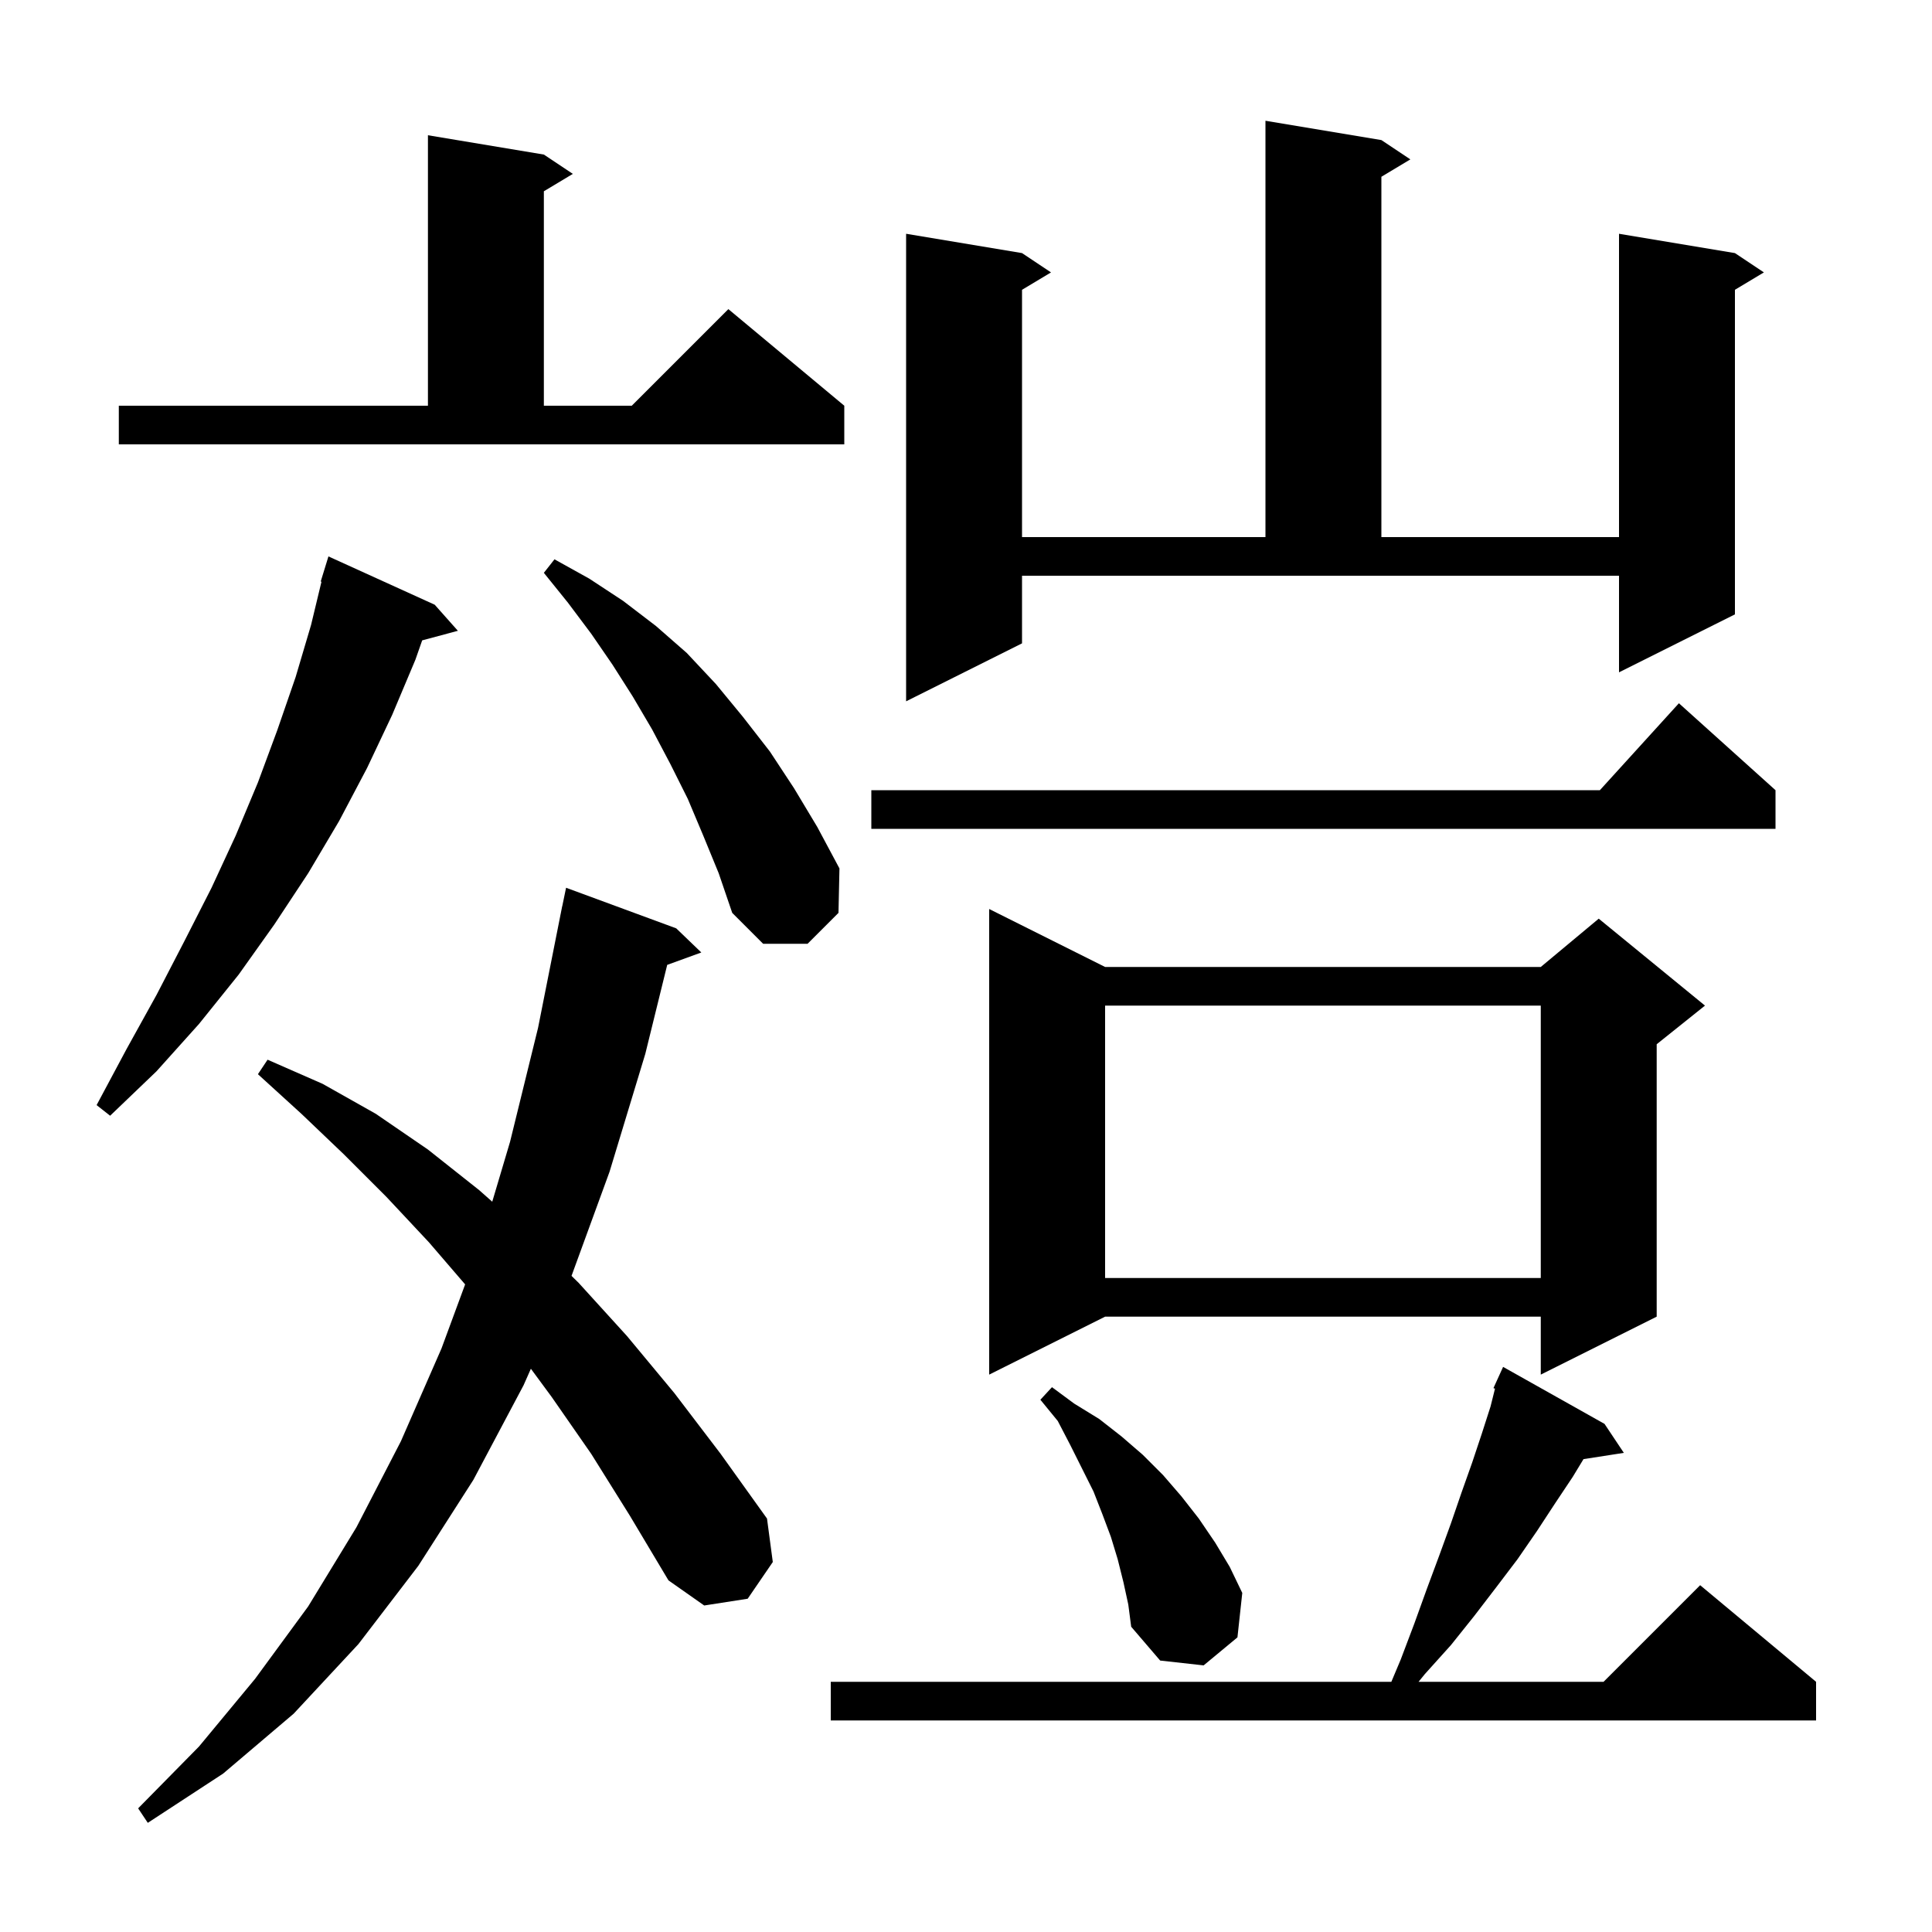 <svg xmlns="http://www.w3.org/2000/svg" xmlns:xlink="http://www.w3.org/1999/xlink" version="1.1" baseProfile="full" viewBox="0 0 200 200" width="200" height="200">
<g fill="black">
<path d="M 61.2 150.5 L 57.1 144.6 L 54.957 141.692 L 54.2 143.4 L 49.0 153.2 L 43.3 162.1 L 37.1 170.2 L 30.4 177.4 L 23.1 183.6 L 15.3 188.7 L 14.3 187.2 L 20.6 180.8 L 26.4 173.8 L 31.9 166.3 L 36.9 158.1 L 41.5 149.2 L 45.7 139.6 L 48.15 132.96 L 44.4 128.6 L 40.0 123.9 L 35.6 119.5 L 31.2 115.3 L 26.7 111.2 L 27.7 109.7 L 33.4 112.2 L 38.9 115.3 L 44.3 119.0 L 49.6 123.2 L 50.957 124.4 L 52.8 118.2 L 55.7 106.4 L 58.002 94.8 L 58.0 94.8 L 58.039 94.613 L 58.2 93.8 L 58.207 93.801 L 58.6 91.9 L 70.0 96.1 L 72.6 98.6 L 69.069 99.884 L 66.8 109.1 L 63.1 121.3 L 59.164 132.078 L 59.9 132.8 L 64.9 138.3 L 69.8 144.2 L 74.6 150.5 L 79.4 157.2 L 80.0 161.7 L 77.4 165.5 L 72.9 166.2 L 69.2 163.6 L 65.2 156.9 Z M 166.1 147.4 L 168.1 150.4 L 163.924 151.048 L 162.8 152.9 L 161.0 155.6 L 159.1 158.5 L 157.1 161.4 L 154.9 164.3 L 152.6 167.3 L 150.2 170.3 L 147.5 173.3 L 146.85 174.1 L 166.0 174.1 L 176.0 164.1 L 188.0 174.1 L 188.0 178.1 L 86.0 178.1 L 86.0 174.1 L 144.032 174.1 L 145.0 171.8 L 146.4 168.1 L 147.7 164.5 L 149.0 161.0 L 150.2 157.7 L 151.3 154.5 L 152.4 151.4 L 153.4 148.4 L 154.3 145.6 L 154.762 143.752 L 154.6 143.7 L 154.989 142.844 L 155.0 142.8 L 155.008 142.803 L 155.6 141.5 Z M 116.3 163.8 L 115.7 161.4 L 115.0 159.1 L 114.1 156.7 L 113.2 154.4 L 110.8 149.6 L 109.5 147.1 L 107.7 144.9 L 108.9 143.6 L 111.2 145.3 L 113.8 146.9 L 116.1 148.7 L 118.3 150.6 L 120.4 152.7 L 122.3 154.9 L 124.1 157.2 L 125.8 159.7 L 127.3 162.2 L 128.6 164.9 L 128.1 169.5 L 124.6 172.4 L 120.1 171.9 L 117.1 168.4 L 116.8 166.1 Z M 114.4 100.1 L 159.5 100.1 L 165.5 95.1 L 176.5 104.1 L 171.5 108.1 L 171.5 136.3 L 159.5 142.3 L 159.5 136.3 L 114.4 136.3 L 102.4 142.3 L 102.4 94.1 Z M 114.4 104.1 L 114.4 132.3 L 159.5 132.3 L 159.5 104.1 Z M 45.0 62.6 L 47.4 65.3 L 43.705 66.29 L 43.0 68.3 L 40.6 74.0 L 38.0 79.5 L 35.1 85.0 L 31.9 90.4 L 28.4 95.7 L 24.7 100.9 L 20.6 106.0 L 16.2 110.9 L 11.4 115.5 L 10.0 114.4 L 13.1 108.6 L 16.2 103.0 L 19.1 97.4 L 21.9 91.9 L 24.4 86.5 L 26.7 81.0 L 28.7 75.6 L 30.6 70.1 L 32.2 64.7 L 33.279 60.216 L 33.2 60.2 L 34.0 57.6 Z M 72.8 86.5 L 71.2 82.7 L 69.4 79.1 L 67.5 75.5 L 65.5 72.1 L 63.4 68.8 L 61.2 65.6 L 58.8 62.4 L 56.3 59.3 L 57.4 57.9 L 61.0 59.9 L 64.5 62.2 L 67.9 64.8 L 71.1 67.6 L 74.1 70.8 L 76.9 74.2 L 79.7 77.8 L 82.2 81.6 L 84.6 85.6 L 86.9 89.9 L 86.8 94.5 L 83.6 97.7 L 79.0 97.7 L 75.8 94.5 L 74.4 90.4 Z M 183.8 81.8 L 183.8 85.8 L 90.2 85.8 L 90.2 81.8 L 165.618 81.8 L 173.8 72.8 Z M 105.8 66.6 L 93.8 72.6 L 93.8 24.2 L 105.8 26.2 L 108.8 28.2 L 105.8 30.0 L 105.8 55.6 L 131.0 55.6 L 131.0 12.5 L 143.0 14.5 L 146.0 16.5 L 143.0 18.3 L 143.0 55.6 L 167.6 55.6 L 167.6 24.2 L 179.6 26.2 L 182.6 28.2 L 179.6 30.0 L 179.6 63.6 L 167.6 69.6 L 167.6 59.6 L 105.8 59.6 Z M 12.3 42.0 L 44.3 42.0 L 44.3 14.0 L 56.3 16.0 L 59.3 18.0 L 56.3 19.8 L 56.3 42.0 L 65.4 42.0 L 75.4 32.0 L 87.4 42.0 L 87.4 46.0 L 12.3 46.0 Z " />
</g>
</svg>
